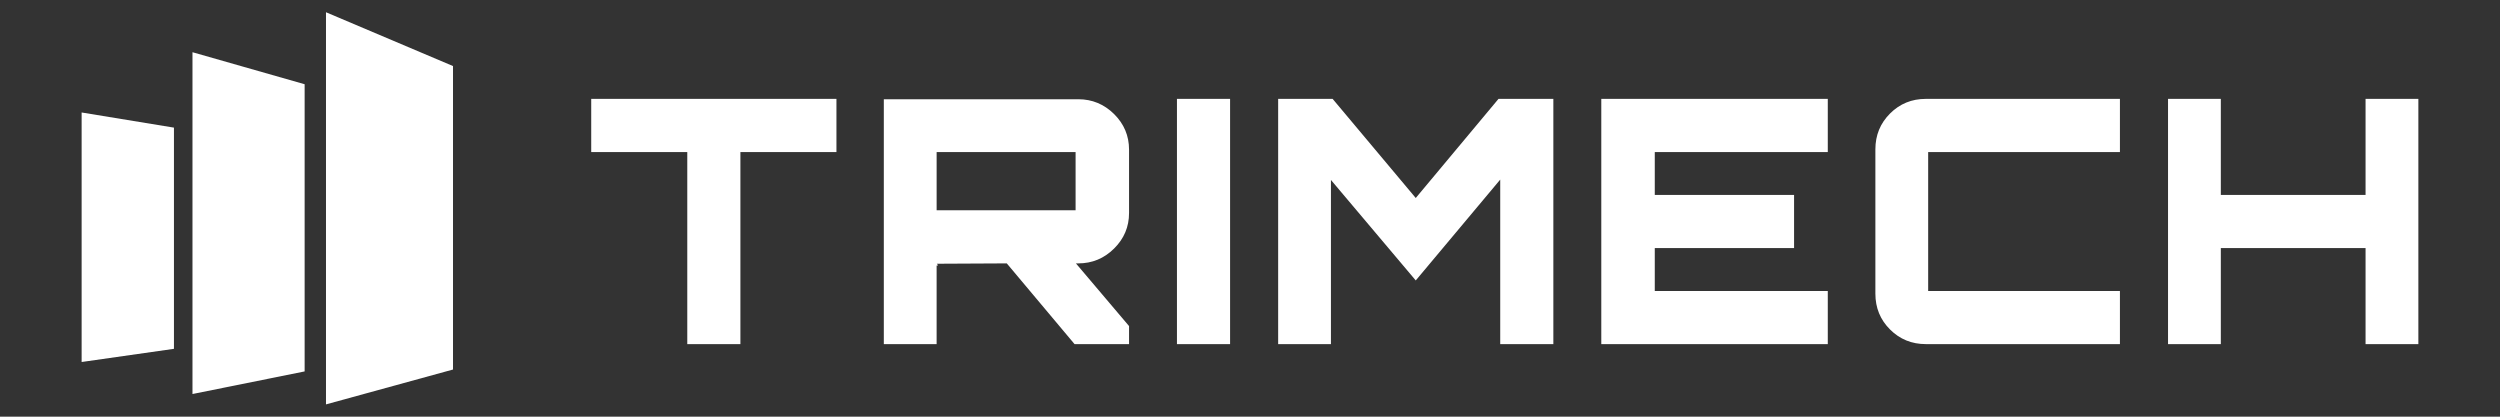 <?xml version="1.0" encoding="UTF-8" standalone="no"?>
<!DOCTYPE svg PUBLIC "-//W3C//DTD SVG 1.1//EN" "http://www.w3.org/Graphics/SVG/1.1/DTD/svg11.dtd">
<svg width="100%" height="100%" viewBox="0 0 1200 200" version="1.1" xmlns="http://www.w3.org/2000/svg" xmlns:xlink="http://www.w3.org/1999/xlink" xml:space="preserve" xmlns:serif="http://www.serif.com/" style="fill-rule:evenodd;clip-rule:evenodd;stroke-linejoin:round;stroke-miterlimit:2;">
    <rect x="0" y="0" width="1200" height="200" fill="#333333" stroke="none"/>
    <g transform="matrix(4.167,0,0,4.167,1135.47,165.173)">
        <path d="M0,-28.248L6.082,-28.248L6.082,0L0,0L0,-11.063L-16.672,-11.063L-16.672,0L-22.754,0L-22.754,-28.248L-16.672,-28.248L-16.672,-17.183L0,-17.183L0,-28.248ZM-28.295,-22.125L-50.384,-22.125L-50.384,-6.118L-28.295,-6.118L-28.295,0L-50.658,0C-52.28,0 -53.653,-0.563 -54.778,-1.686C-55.903,-2.809 -56.464,-4.182 -56.464,-5.806L-56.464,-22.44C-56.464,-24.061 -55.903,-25.435 -54.778,-26.56C-53.653,-27.686 -52.28,-28.248 -50.658,-28.248L-28.295,-28.248L-28.295,-22.125ZM-61.947,-28.248L-61.947,-22.125L-81.876,-22.125L-81.876,-17.183L-65.831,-17.183L-65.831,-11.063L-81.876,-11.063L-81.876,-6.118L-61.947,-6.118L-61.947,0L-88.037,0L-88.037,-28.248L-61.947,-28.248ZM-109.409,-16.831L-99.877,-28.248L-93.559,-28.248L-93.559,0L-99.679,0L-99.679,-18.95L-109.409,-7.334L-119.179,-18.91L-119.179,0L-125.259,0L-125.259,-28.248L-118.984,-28.248L-109.409,-16.831ZM-136.917,-28.248L-130.797,-28.248L-130.797,0L-136.917,0L-136.917,-28.248ZM-148.593,-15.416L-164.6,-15.416L-164.6,-22.125L-148.593,-22.125L-148.593,-15.416ZM-144.161,-11.006C-143.01,-12.141 -142.435,-13.509 -142.435,-15.104L-142.435,-22.402C-142.435,-23.995 -143.01,-25.363 -144.161,-26.503C-145.312,-27.638 -146.686,-28.207 -148.281,-28.207L-170.683,-28.207L-170.683,0L-164.601,0L-164.601,-9.063C-164.577,-9.037 -164.537,-9.022 -164.484,-9.022C-164.484,-9.18 -164.522,-9.258 -164.601,-9.258L-156.519,-9.299L-148.712,0L-142.435,0L-142.435,-2.08L-148.555,-9.299L-148.281,-9.299C-146.686,-9.299 -145.312,-9.866 -144.161,-11.006M-204.388,-28.248L-176.14,-28.248L-176.14,-22.125L-187.203,-22.125L-187.203,0L-193.323,0L-193.323,-22.125L-204.388,-22.125L-204.388,-28.248Z" style="fill:white;fill-rule:nonzero;"/>
    </g>
    <g transform="matrix(4.167,0,0,4.167,146.224,159.558)">
        <path d="M0,-28.588L-12.919,-32.276L-12.919,7.096L0,4.493L0,-28.588ZM17.091,-30.683L2.46,-36.88L2.46,8.292L17.091,4.275L17.091,-30.683ZM-15.053,-23.589L-25.688,-25.334L-25.688,3.408L-15.053,1.89L-15.053,-23.589Z" style="fill:white;fill-rule:nonzero;"/>
    </g>
</svg>
